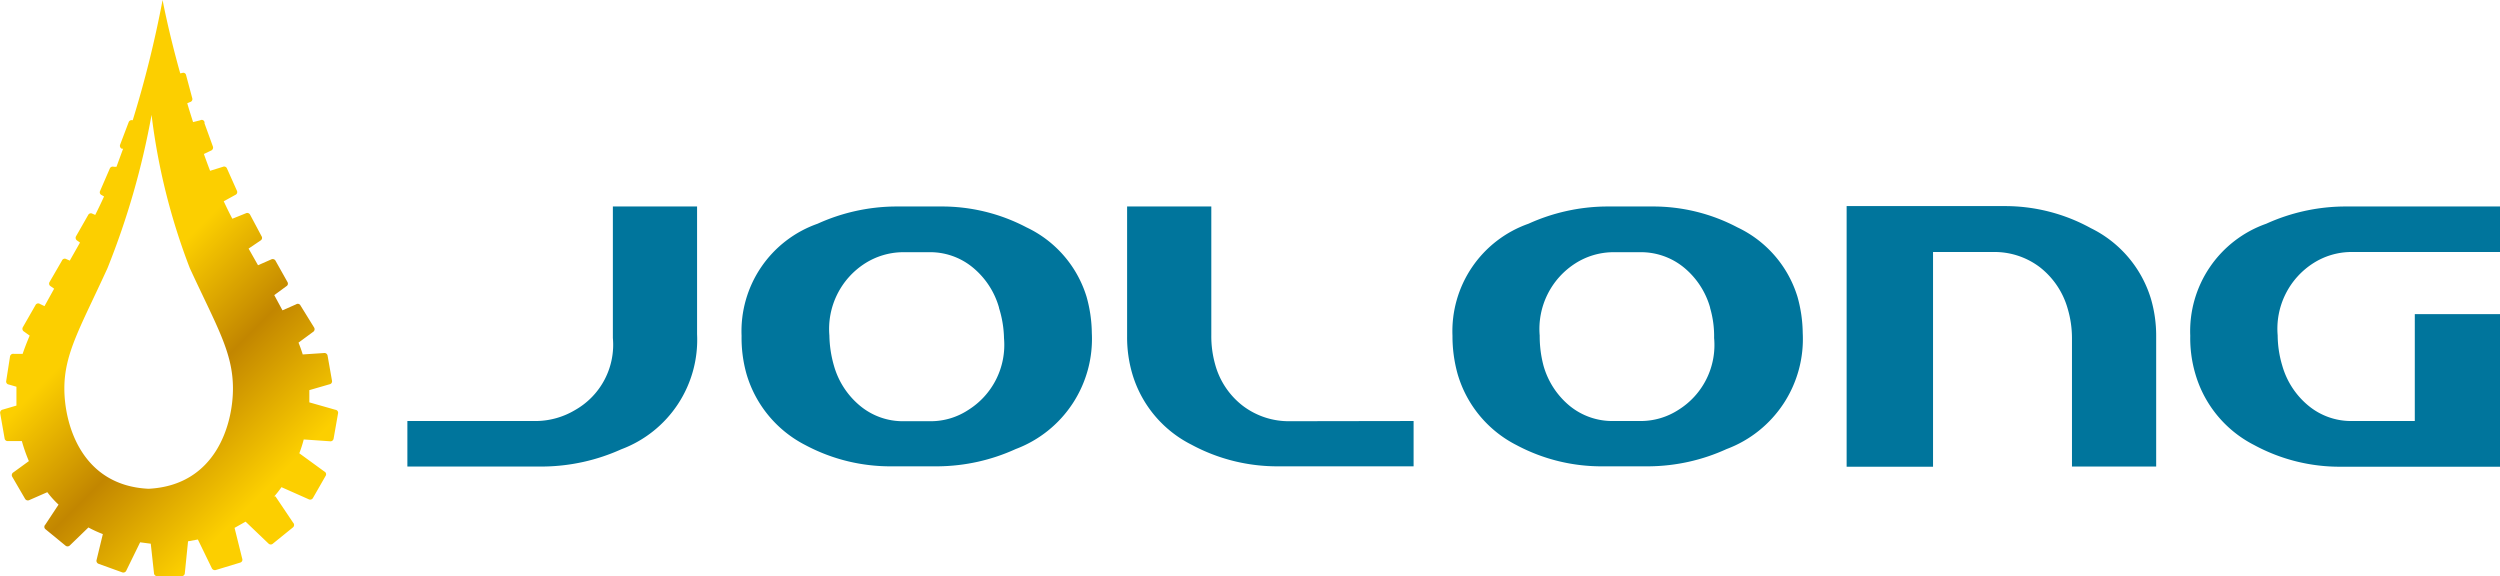 <svg id="圖層_1" data-name="圖層 1" xmlns="http://www.w3.org/2000/svg" xmlns:xlink="http://www.w3.org/1999/xlink" viewBox="0 0 124.7 28.74"><defs><style>.cls-1{fill:#00759c;}.cls-2{fill:url(#未命名漸層_7);}</style><linearGradient id="未命名漸層_7" x1="0.08" y1="21.96" x2="16.49" y2="5.55" gradientTransform="matrix(1, 0, 0, -1, 0, 30)" gradientUnits="userSpaceOnUse"><stop offset="0" stop-color="#fccf00"/><stop offset="0.4" stop-color="#fccf00"/><stop offset="0.64" stop-color="#c28600"/><stop offset="0.9" stop-color="#fccf00"/></linearGradient></defs><path class="cls-1" d="M20.33,23.27V21h6.45a3.86,3.86,0,0,0,1.92-.55,3.74,3.74,0,0,0,1.88-3.59V10.3h4.2v6.37A5.83,5.83,0,0,1,31,22.41a9.7,9.7,0,0,1-3.85.86Z" transform="translate(-0.01)"/><path class="cls-1" d="M51.21,11.34a5.66,5.66,0,0,1,3,3.47,6.92,6.92,0,0,1,.26,1.8,5.87,5.87,0,0,1-3.8,5.79,9.53,9.53,0,0,1-3.85.86H44.53a9,9,0,0,1-4.35-1.06,5.82,5.82,0,0,1-2.93-3.53A6.65,6.65,0,0,1,37,16.75a5.68,5.68,0,0,1,3.79-5.59,9.57,9.57,0,0,1,3.85-.86h2.28A9.05,9.05,0,0,1,51.21,11.34Zm-1.37,4a4,4,0,0,0-1.31-2,3.34,3.34,0,0,0-2.2-.76H45a3.58,3.58,0,0,0-1.83.55,3.88,3.88,0,0,0-1.79,3.61,5.74,5.74,0,0,0,.23,1.51,4,4,0,0,0,1.31,2,3.34,3.34,0,0,0,2.19.76h1.37a3.4,3.4,0,0,0,1.81-.55,3.83,3.83,0,0,0,1.8-3.59A5.37,5.37,0,0,0,49.84,15.36Z" transform="translate(-0.01)"/><path class="cls-1" d="M70.52,21v2.26H63.79a9,9,0,0,1-4.35-1.08,5.79,5.79,0,0,1-2.95-3.53,6.48,6.48,0,0,1-.26-1.86V10.3h4.2v6.42a5.19,5.19,0,0,0,.19,1.45A3.89,3.89,0,0,0,62,20.24a3.79,3.79,0,0,0,2.35.77Z" transform="translate(-0.01)"/><path class="cls-1" d="M86.67,11.34a5.66,5.66,0,0,1,3,3.47,6.92,6.92,0,0,1,.26,1.8,5.86,5.86,0,0,1-3.8,5.79,9.5,9.5,0,0,1-3.85.86H80a9,9,0,0,1-4.35-1.06,5.79,5.79,0,0,1-2.93-3.53,7,7,0,0,1-.26-1.92,5.68,5.68,0,0,1,3.79-5.59,9.6,9.6,0,0,1,3.85-.86h2.28A9,9,0,0,1,86.67,11.34Zm-1.36,4a4,4,0,0,0-1.31-2,3.38,3.38,0,0,0-2.2-.76H80.43a3.55,3.55,0,0,0-1.83.55,3.88,3.88,0,0,0-1.79,3.61A5.74,5.74,0,0,0,77,18.24a4,4,0,0,0,1.3,2,3.36,3.36,0,0,0,2.2.76H81.9a3.46,3.46,0,0,0,1.82-.55,3.81,3.81,0,0,0,1.79-3.59A5,5,0,0,0,85.31,15.36Z" transform="translate(-0.01)"/><path class="cls-1" d="M104.3,11.38a5.79,5.79,0,0,1,3,3.53,6.56,6.56,0,0,1,.26,1.85v6.51h-4.2V16.86a5.18,5.18,0,0,0-.21-1.45,4,4,0,0,0-1.39-2.08,3.74,3.74,0,0,0-2.33-.76h-3V23.28H92.12v-13H100A8.87,8.87,0,0,1,104.3,11.38Z" transform="translate(-0.01)"/><path class="cls-1" d="M124.71,10.3v2.27h-7.47a3.55,3.55,0,0,0-1.83.55,3.88,3.88,0,0,0-1.79,3.61,5.36,5.36,0,0,0,.23,1.51,4,4,0,0,0,1.31,2,3.34,3.34,0,0,0,2.2.76h3.1V15.67h4.25v7.61h-7.93a8.94,8.94,0,0,1-4.33-1.08,5.79,5.79,0,0,1-2.93-3.53,6.32,6.32,0,0,1-.26-1.92,5.68,5.68,0,0,1,3.79-5.59,9.6,9.6,0,0,1,3.85-.86Z" transform="translate(-0.01)"/><path class="cls-2" d="M16.74,20.44l-1.3-.37v-.22c0-.13,0-.26,0-.39l1-.29a.15.15,0,0,0,.13-.18l-.22-1.25a.16.16,0,0,0-.19-.13l-1.05.07c-.06-.2-.13-.39-.21-.59l.72-.53a.16.16,0,0,0,.06-.22L15,15.24a.15.15,0,0,0-.22-.06l-.68.3-.41-.76.6-.44a.15.15,0,0,0,.06-.21L13.75,13a.16.16,0,0,0-.21-.06l-.66.29-.47-.83L13,12a.15.15,0,0,0,.06-.21l-.58-1.09a.16.16,0,0,0-.21-.06l-.67.27c-.15-.28-.29-.57-.43-.87l.58-.32a.15.15,0,0,0,.08-.2L11.33,8.4a.15.15,0,0,0-.2-.08l-.64.2c-.11-.28-.21-.56-.31-.84l.36-.17a.16.16,0,0,0,.09-.2l-.42-1.16A.14.14,0,0,0,10,6l-.36.09c-.1-.32-.2-.63-.29-.94l.14-.06a.15.15,0,0,0,.11-.19L9.29,3.74a.14.14,0,0,0-.19-.1L9,3.66C8.41,1.56,8.12,0,8.12,0A55.06,55.06,0,0,1,6.63,6h0a.16.16,0,0,0-.2.09L6,7.22a.16.16,0,0,0,.09.2l.06,0-.33.9-.13,0a.16.16,0,0,0-.2.08L5,9.53a.15.15,0,0,0,.08.2l.12.07c-.14.31-.29.62-.44.92l-.14-.06a.15.15,0,0,0-.21.06L3.8,11.79a.16.16,0,0,0,.06.21l.14.1-.51.9-.18-.08A.15.15,0,0,0,3.1,13l-.62,1.07a.15.15,0,0,0,.06.21l.17.12-.48.87L2,15.16a.15.15,0,0,0-.22.06l-.63,1.1a.16.16,0,0,0,.06.22l.28.2c-.13.31-.25.61-.35.91l-.44,0a.16.16,0,0,0-.19.13L.32,19a.15.15,0,0,0,.13.18l.38.11c0,.18,0,.37,0,.55s0,.25,0,.39l-.68.2a.16.16,0,0,0-.13.19l.22,1.25A.15.15,0,0,0,.41,22L1.1,22a8.07,8.07,0,0,0,.35,1l-.77.56a.16.16,0,0,0-.06.22l.64,1.1a.16.16,0,0,0,.22.06l.89-.39a4.68,4.68,0,0,0,.56.62l-.66,1a.15.15,0,0,0,0,.22l1,.82a.16.16,0,0,0,.22,0l.93-.9a6,6,0,0,0,.72.33l-.31,1.28a.16.16,0,0,0,.09.2l1.19.43a.16.16,0,0,0,.2-.09L7,27.05l.53.07.16,1.46a.16.16,0,0,0,.16.16H9.07a.16.16,0,0,0,.16-.16L9.39,27l.49-.09v0l.69,1.42a.17.17,0,0,0,.21.1L12,28.06a.15.15,0,0,0,.09-.2l-.38-1.53h0l.55-.31s0,0,0,0l1.14,1.09a.16.16,0,0,0,.23,0l1-.81a.16.16,0,0,0,0-.23l-.88-1.31-.06,0a5.19,5.19,0,0,0,.36-.46l1.35.6a.16.16,0,0,0,.22-.06l.63-1.1a.15.15,0,0,0-.06-.22l-1.25-.91a6.12,6.12,0,0,0,.22-.69l1.3.09a.16.16,0,0,0,.19-.13l.22-1.25A.15.15,0,0,0,16.74,20.44ZM7.42,24.38c-3.36-.16-4.2-3.24-4.2-5s.8-3.05,2.15-6a39.12,39.12,0,0,0,2.2-7.65,31.83,31.83,0,0,0,1.91,7.65c1.35,2.92,2.15,4.2,2.15,6S10.77,24.21,7.42,24.38Z" transform="translate(-0.01)"/></svg>